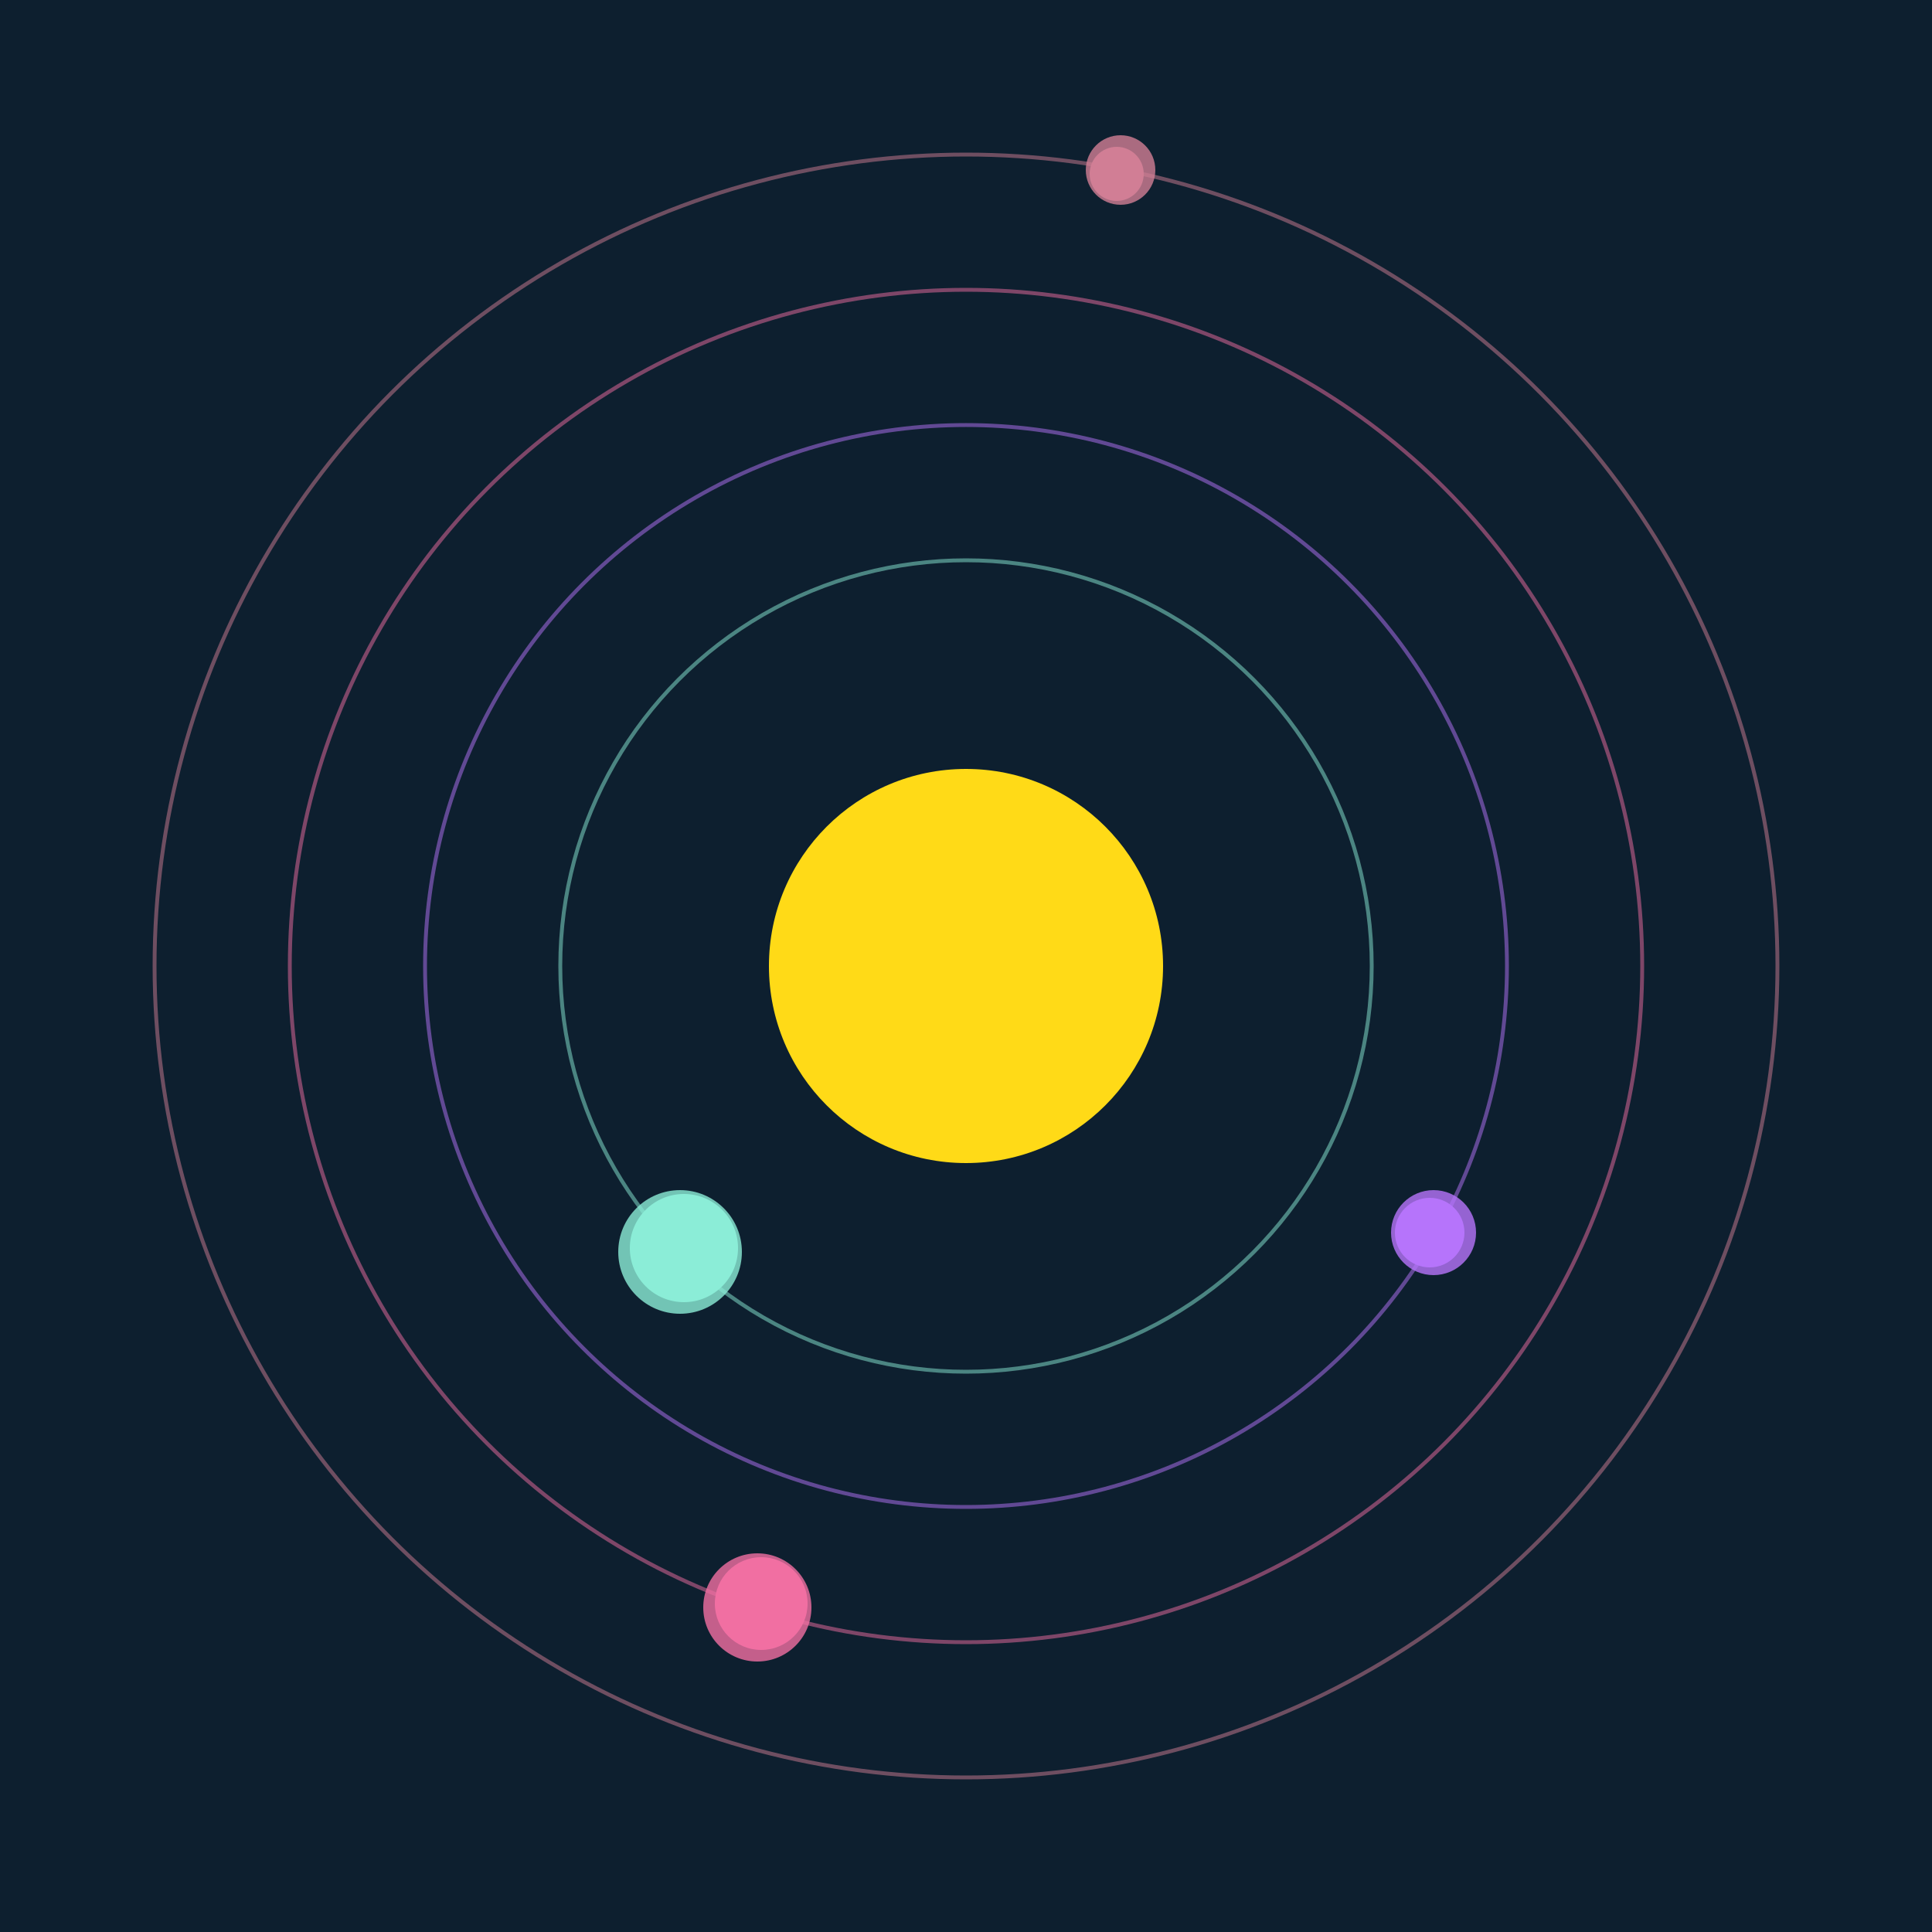 <svg width="500" height="500" viewBox="0 0 500 500" xmlns="http://www.w3.org/2000/svg"><rect width="500" height="500" fill="#0D1F2F"></rect><circle cx="250" cy="250" r="51" fill="#FFDA17"/><circle cx="250" cy="250" r="105" fill="none" stroke="rgba(139,237,215,0.5)"/><g><circle cx="177" cy="323" r="14" fill="rgb(139,237,215)"/><circle cx="176" cy="324" r="16" fill-opacity="0.8" fill="rgb(139,237,215)"/><animateTransform attributeName="transform" type="rotate" from="0 250 250" to="360 250 250" dur="11s" repeatCount="indefinite"></animateTransform></g><circle cx="250" cy="250" r="140" fill="none" stroke="rgba(182,117,251,0.5)"/><g><circle cx="370" cy="319" r="9" fill="rgb(182,117,251)"/><circle cx="371" cy="319" r="11" fill-opacity="0.8" fill="rgb(182,117,251)"/><animateTransform attributeName="transform" type="rotate" from="0 250 250" to="360 250 250" dur="9s" repeatCount="indefinite"></animateTransform></g><circle cx="250" cy="250" r="175" fill="none" stroke="rgba(241,111,162,0.5)"/><g><circle cx="197" cy="415" r="12" fill="rgb(241,111,162)"/><circle cx="196" cy="416" r="14" fill-opacity="0.8" fill="rgb(241,111,162)"/><animateTransform attributeName="transform" type="rotate" from="0 250 250" to="360 250 250" dur="8s" repeatCount="indefinite"></animateTransform></g><circle cx="250" cy="250" r="210" fill="none" stroke="rgba(208,127,149,0.5)"/><g><circle cx="289" cy="45" r="7" fill="rgb(208,127,149)"/><circle cx="290" cy="44" r="9" fill-opacity="0.8" fill="rgb(208,127,149)"/><animateTransform attributeName="transform" type="rotate" from="0 250 250" to="360 250 250" dur="6s" repeatCount="indefinite"></animateTransform></g></svg>